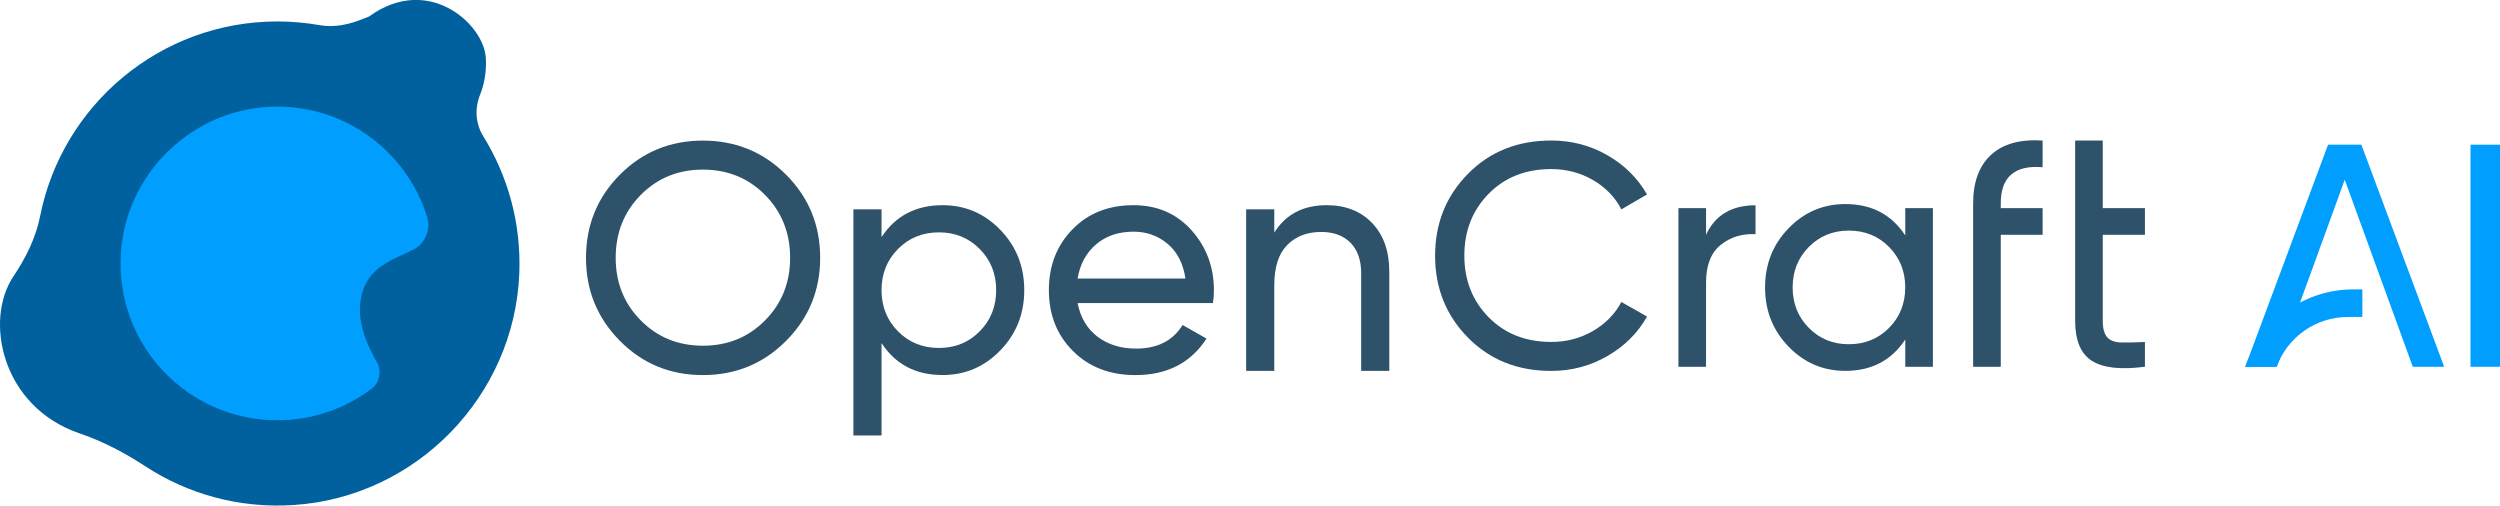 <svg xmlns="http://www.w3.org/2000/svg" fill="none" viewBox="0 0.78 200 40.45">
<path d="M62.886 28.049C61.068 29.874 58.852 30.787 56.232 30.787C53.613 30.787 51.4 29.874 49.593 28.049C47.785 26.224 46.88 24.011 46.88 21.409C46.88 18.79 47.785 16.573 49.593 14.755C51.4 12.937 53.617 12.028 56.232 12.028C58.852 12.028 61.068 12.937 62.886 14.755C64.704 16.573 65.613 18.79 65.613 21.409C65.613 24.007 64.704 26.224 62.886 28.049ZM51.256 26.407C52.593 27.758 54.249 28.437 56.232 28.437C58.212 28.437 59.872 27.762 61.209 26.407C62.545 25.056 63.21 23.389 63.21 21.406C63.21 19.408 62.541 17.734 61.209 16.379C59.872 15.028 58.216 14.349 56.232 14.349C54.253 14.349 52.593 15.025 51.256 16.379C49.919 17.73 49.255 19.408 49.255 21.406C49.255 23.389 49.919 25.056 51.256 26.407Z" fill="#2D5269"/>
<path d="M75.404 17.195C77.212 17.195 78.757 17.852 80.028 19.171C81.304 20.489 81.94 22.096 81.94 23.989C81.94 25.886 81.304 27.492 80.028 28.807C78.753 30.126 77.212 30.783 75.404 30.783C73.267 30.783 71.639 29.932 70.522 28.225V35.616H68.272V17.525H70.522V19.749C71.643 18.046 73.27 17.195 75.404 17.195ZM75.121 28.617C76.414 28.617 77.499 28.175 78.376 27.287C79.256 26.4 79.694 25.3 79.694 23.992C79.694 22.685 79.256 21.585 78.376 20.698C77.496 19.81 76.41 19.368 75.121 19.368C73.813 19.368 72.717 19.81 71.84 20.698C70.96 21.585 70.522 22.685 70.522 23.992C70.522 25.3 70.96 26.4 71.84 27.287C72.717 28.175 73.813 28.617 75.121 28.617Z" fill="#2D5269"/>
<path d="M86.208 25.024C86.431 26.177 86.963 27.075 87.796 27.711C88.633 28.347 89.661 28.667 90.886 28.667C92.593 28.667 93.832 28.038 94.608 26.781L96.52 27.866C95.262 29.813 93.365 30.787 90.836 30.787C88.784 30.787 87.117 30.144 85.835 28.861C84.552 27.578 83.909 25.954 83.909 23.989C83.909 22.042 84.537 20.421 85.795 19.131C87.052 17.838 88.68 17.195 90.678 17.195C92.571 17.195 94.12 17.863 95.316 19.196C96.513 20.532 97.113 22.139 97.113 24.014C97.113 24.341 97.088 24.679 97.034 25.024H86.208ZM90.678 19.314C89.471 19.314 88.472 19.656 87.681 20.335C86.887 21.014 86.399 21.923 86.208 23.062H94.838C94.648 21.84 94.166 20.91 93.39 20.27C92.618 19.631 91.713 19.314 90.678 19.314Z" fill="#2D5269"/>
<path d="M106.131 17.195C107.647 17.195 108.862 17.673 109.774 18.628C110.687 19.584 111.143 20.881 111.143 22.516V30.449H108.894V22.645C108.894 21.596 108.61 20.78 108.042 20.202C107.475 19.623 106.691 19.336 105.689 19.336C104.568 19.336 103.663 19.685 102.976 20.382C102.286 21.079 101.942 22.153 101.942 23.601V30.449H99.692V17.529H101.942V19.39C102.858 17.928 104.255 17.195 106.131 17.195Z" fill="#2D5269"/>
<path d="M124.096 30.453C121.405 30.453 119.184 29.565 117.435 27.787C115.685 26.012 114.808 23.827 114.808 21.237C114.808 18.646 115.685 16.465 117.435 14.687C119.184 12.912 121.405 12.021 124.096 12.021C125.72 12.021 127.215 12.409 128.576 13.189C129.938 13.968 131.001 15.017 131.763 16.336L129.708 17.529C129.201 16.548 128.443 15.765 127.437 15.183C126.431 14.601 125.317 14.306 124.099 14.306C122.051 14.306 120.381 14.967 119.087 16.286C117.794 17.604 117.147 19.253 117.147 21.233C117.147 23.195 117.794 24.837 119.087 26.155C120.381 27.474 122.051 28.135 124.099 28.135C125.317 28.135 126.431 27.844 127.437 27.259C128.443 26.673 129.201 25.9 129.708 24.938L131.763 26.105C131.019 27.424 129.96 28.477 128.591 29.263C127.218 30.057 125.723 30.453 124.096 30.453Z" fill="#2D5269"/>
<path d="M136.484 19.562C137.21 17.989 138.532 17.202 140.443 17.202V19.512C139.358 19.462 138.428 19.749 137.652 20.375C136.872 21 136.484 22.009 136.484 23.396V30.122H134.274V17.432H136.484V19.562Z" fill="#2D5269"/>
<path d="M152.422 17.432H154.632V30.122H152.422V27.938C151.323 29.612 149.724 30.449 147.626 30.449C145.847 30.449 144.335 29.802 143.084 28.509C141.83 27.215 141.205 25.638 141.205 23.777C141.205 21.916 141.83 20.338 143.084 19.045C144.335 17.752 145.851 17.105 147.626 17.105C149.724 17.105 151.323 17.942 152.422 19.616V17.432ZM147.902 28.318C149.189 28.318 150.263 27.884 151.125 27.011C151.987 26.141 152.419 25.06 152.419 23.773C152.419 22.487 151.987 21.409 151.125 20.536C150.263 19.663 149.189 19.228 147.902 19.228C146.634 19.228 145.567 19.663 144.705 20.536C143.842 21.409 143.411 22.487 143.411 23.773C143.411 25.06 143.842 26.137 144.705 27.011C145.57 27.884 146.634 28.318 147.902 28.318Z" fill="#2D5269"/>
<path d="M163.409 14.159C161.175 13.972 160.061 14.938 160.061 17.051V17.432H163.409V19.562H160.061V30.122H157.851V17.051C157.851 15.341 158.329 14.047 159.285 13.167C160.24 12.287 161.616 11.906 163.409 12.024V14.159Z" fill="#2D5269"/>
<path d="M171.594 19.562H168.22V26.439C168.22 27.064 168.343 27.51 168.587 27.772C168.831 28.035 169.208 28.171 169.715 28.178C170.222 28.186 170.847 28.175 171.594 28.139V30.119C169.665 30.374 168.253 30.215 167.354 29.648C166.456 29.08 166.011 28.009 166.011 26.436V12.021H168.22V17.428H171.594V19.562Z" fill="#2D5269"/>
<path d="M197.64 12.355H200V30.122H197.64V12.355Z" fill="#009EFF"/>
<path d="M188.988 23.928V26.137H187.824C186.552 26.137 185.345 26.536 184.353 27.233C183.354 27.93 182.567 28.926 182.136 30.122H179.621L179.718 29.863C181.051 26.296 184.454 23.931 188.262 23.931H188.988V23.928Z" fill="#009EFF"/>
<path d="M188.909 12.355H186.246L179.621 30.122H182.136L187.579 15.158L193.023 30.122H195.534L188.909 12.355Z" fill="#009EFF"/>
<path d="M22.193 36.338C30.188 36.338 36.669 29.857 36.669 21.862C36.669 13.867 30.188 7.386 22.193 7.386C14.198 7.386 7.717 13.867 7.717 21.862C7.717 29.857 14.198 36.338 22.193 36.338Z" fill="url(#paint0_radial_391_11485)"/>
<path d="M22.193 36.338C30.188 36.338 36.669 29.857 36.669 21.862C36.669 13.867 30.188 7.386 22.193 7.386C14.198 7.386 7.717 13.867 7.717 21.862C7.717 29.857 14.198 36.338 22.193 36.338Z" fill="#009EFF"/>
<path d="M38.663 11.683C38.045 10.684 37.962 9.463 38.401 8.374C38.447 8.259 38.49 8.144 38.53 8.026C38.81 7.181 38.918 6.279 38.864 5.396C38.692 2.679 34.269 -1.302 29.573 2.065C29.447 2.155 29.285 2.187 29.142 2.248C28.006 2.726 26.788 3.01 25.577 2.794C24.478 2.6 23.35 2.496 22.197 2.496C12.801 2.496 4.972 9.19 3.211 18.068C2.866 19.81 2.065 21.413 1.077 22.886C-1.283 26.396 0.129 33.334 6.377 35.454C8.234 36.086 9.98 37.006 11.623 38.081C15 40.29 19.107 41.472 23.508 41.181C33.306 40.535 41.149 32.475 41.544 22.663C41.703 18.628 40.625 14.852 38.663 11.683ZM9.675 20.967C10.106 14.734 15.19 9.703 21.428 9.333C27.378 8.981 32.494 12.779 34.161 18.104C34.492 19.157 33.999 20.296 33.008 20.784L32.99 20.791C31.84 21.355 30.564 21.797 29.734 22.771C28.93 23.712 28.678 25.038 28.836 26.263C28.994 27.492 29.523 28.642 30.133 29.72C30.137 29.723 30.137 29.727 30.14 29.73C30.554 30.456 30.388 31.38 29.72 31.883C27.622 33.464 25.013 34.401 22.186 34.401C14.967 34.408 9.168 28.3 9.675 20.967Z" fill="#00619E"/>
<defs>
<radialGradient id="paint0_radial_391_11485" cx="0" cy="0" r="1" gradientUnits="userSpaceOnUse" gradientTransform="translate(28.341 14.283) scale(20.617 20.617)">
<stop stop-color="#00E5FF"/>
<stop offset="1" stop-color="#008FFF"/>
</radialGradient>
</defs>
</svg>